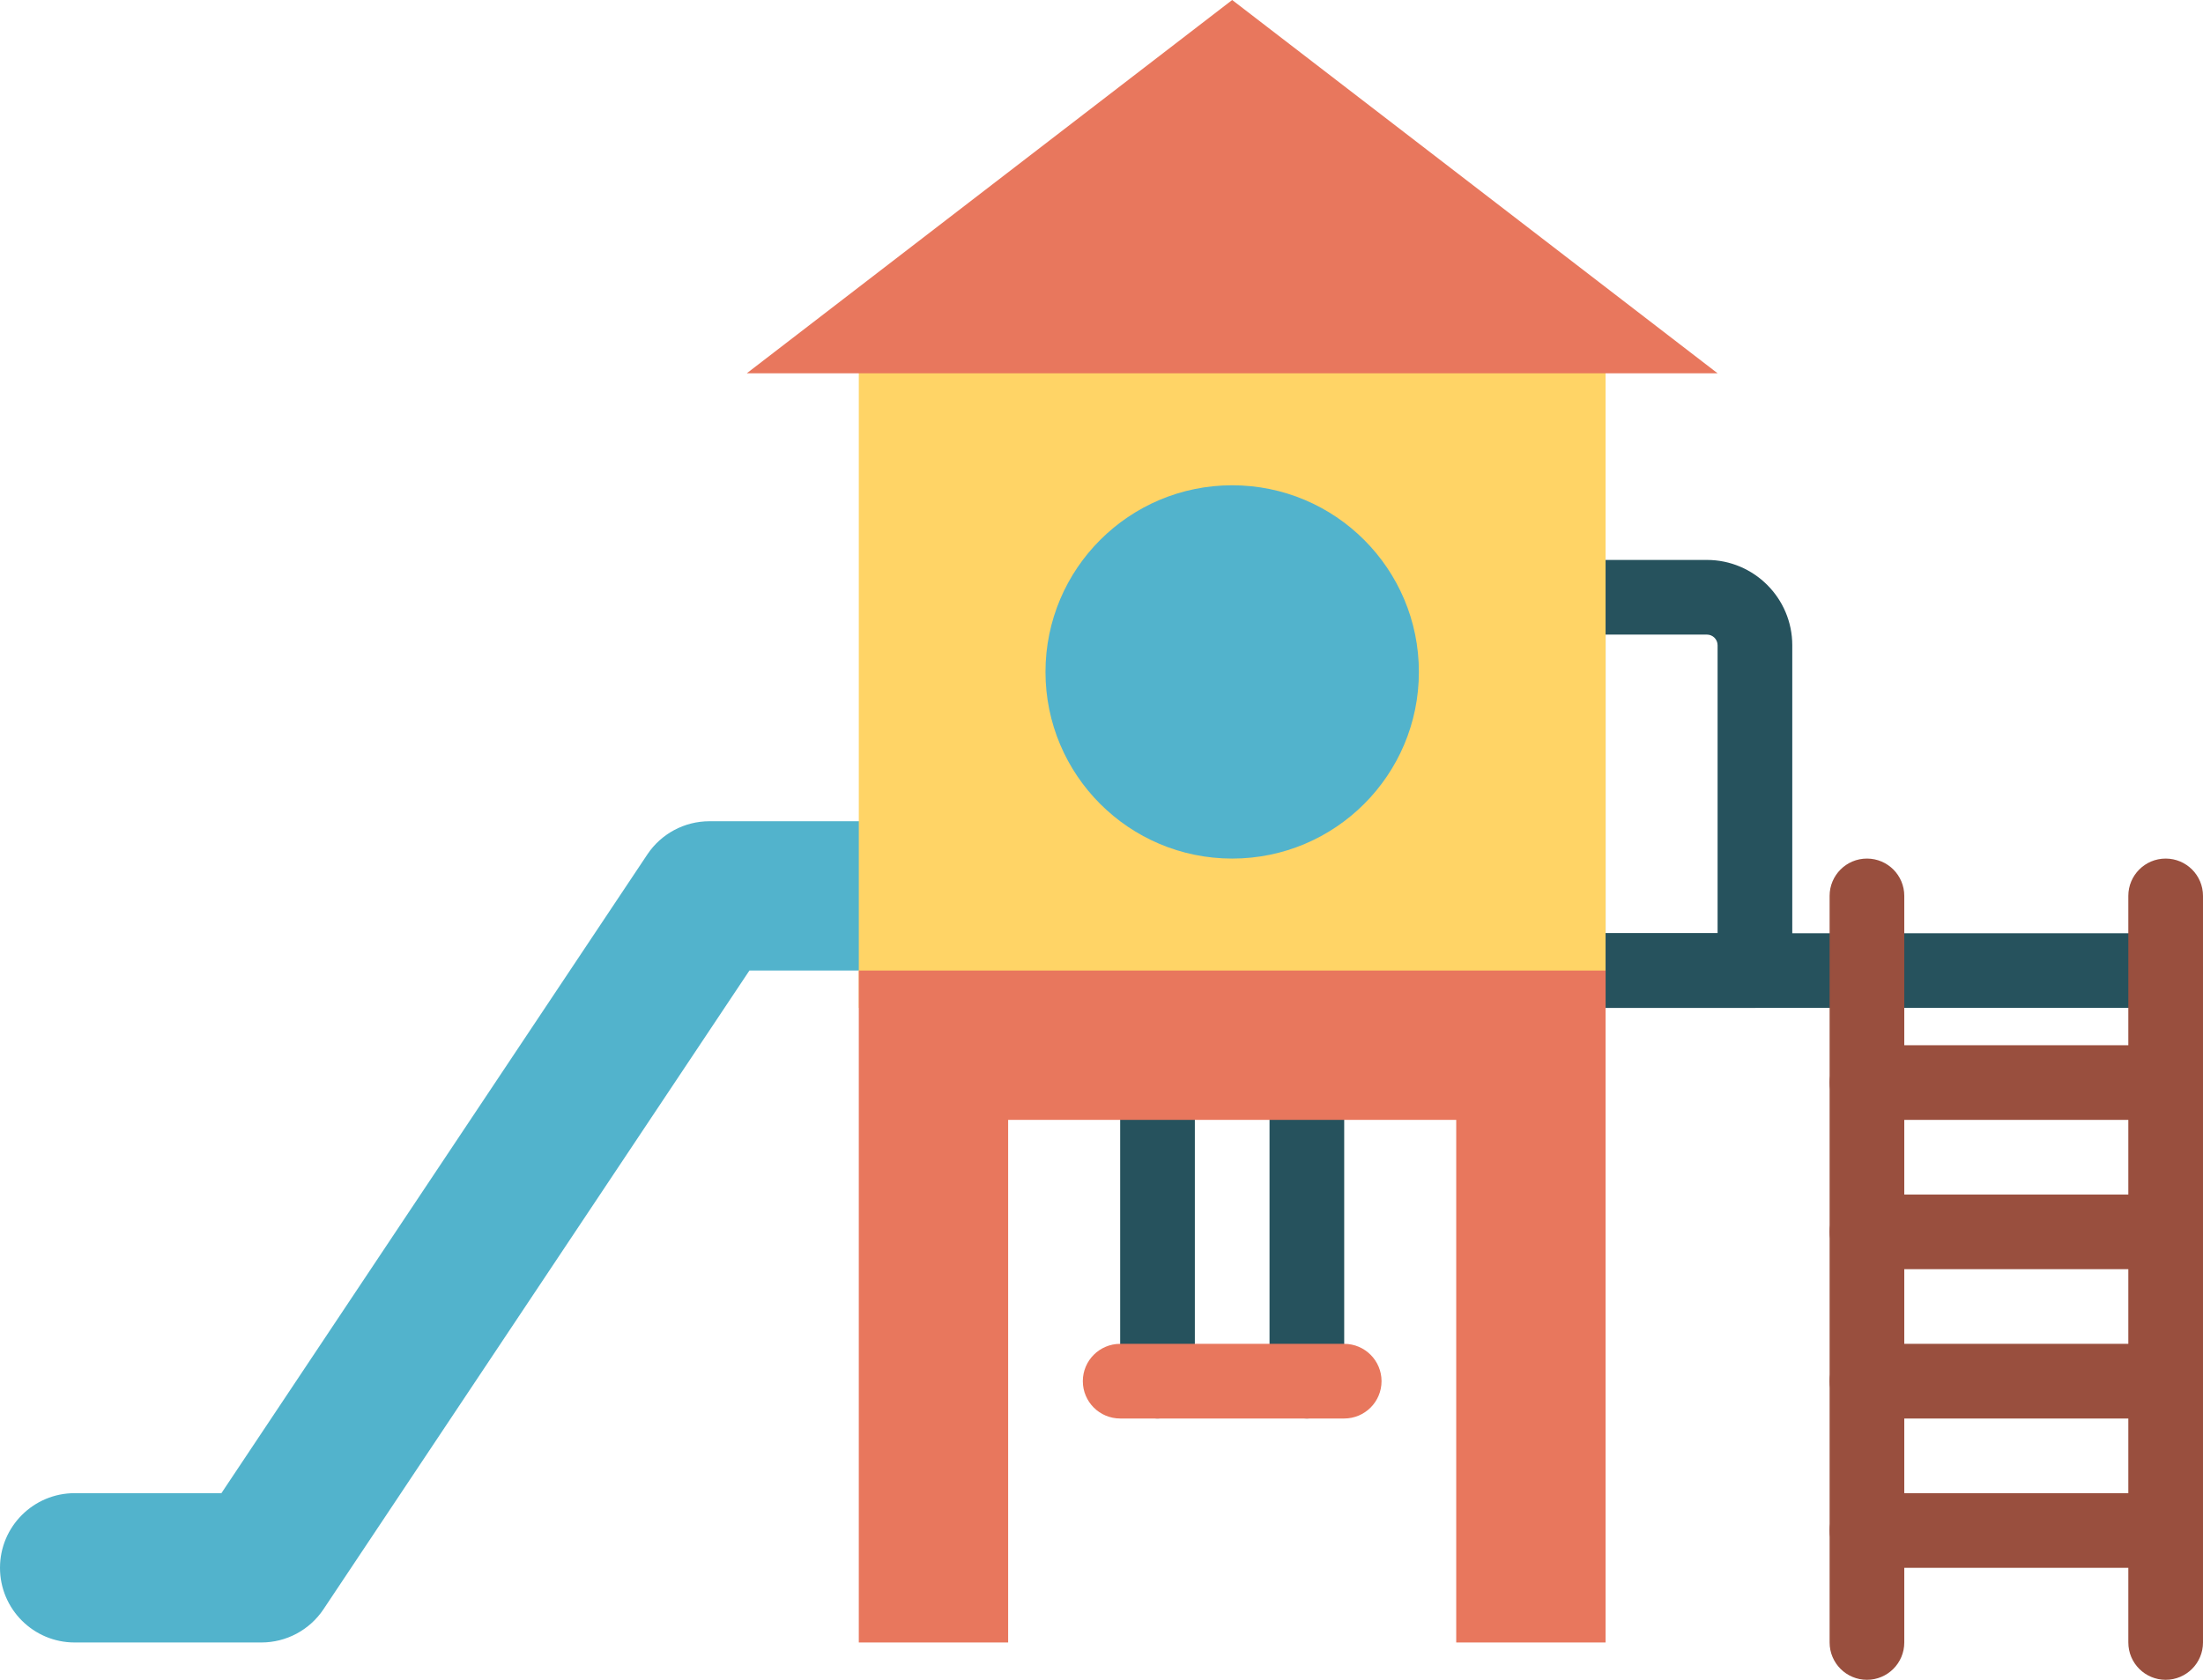 <?xml version="1.0" encoding="UTF-8"?><svg xmlns="http://www.w3.org/2000/svg" xmlns:xlink="http://www.w3.org/1999/xlink" height="360.0" preserveAspectRatio="xMidYMid meet" version="1.0" viewBox="24.0 80.0 472.0 360.0" width="472.0" zoomAndPan="magnify"><g id="change1_1"><path d="M400,296h-40c-4.418,0-8-3.582-8-8v-80c0-4.418,3.582-8,8-8h29.715c10.082,0,18.285,8.203,18.285,18.285 V288C408,292.418,404.418,296,400,296z M368,280h24v-61.715c0-1.26-1.025-2.285-2.285-2.285H368V280z" fill="#26525D"/></g><g id="change1_4"><path d="M488,296H360c-4.418,0-8-3.582-8-8s3.582-8,8-8h128c4.418,0,8,3.582,8,8S492.418,296,488,296z" fill="#26525D"/></g><g id="change1_3"><path d="M272,384c-4.418,0-8-3.582-8-8v-56c0-4.418,3.582-8,8-8s8,3.582,8,8v56C280,380.418,276.418,384,272,384z" fill="#26525D"/></g><g id="change1_2"><path d="M304,384c-4.418,0-8-3.582-8-8v-56c0-4.418,3.582-8,8-8s8,3.582,8,8v56C312,380.418,308.418,384,304,384z" fill="#26525D"/></g><g id="change2_3"><path d="M312,384h-48c-4.418,0-8-3.582-8-8s3.582-8,8-8h48c4.418,0,8,3.582,8,8S316.418,384,312,384z" fill="#E8775D"/></g><g id="change3_1"><path d="M176,256c-5.35,0-10.346,2.674-13.312,7.125L71.438,400H40c-8.837,0-16,7.164-16,16s7.163,16,16,16h40 c5.35,0,10.346-2.674,13.312-7.125L184.562,288H224v-32H176z" fill="#52B3CC"/></g><g id="change4_1"><path d="M208 152H368V296H208z" fill="#FFD466"/></g><g id="change3_2"><circle cx="288" cy="224" fill="#52B3CC" r="40"/></g><g id="change2_1"><path d="M184 160L392 160 288 80z" fill="#E8775D"/></g><g id="change2_2"><path d="M208 288L208 432 240 432 240 320 336 320 336 432 368 432 368 288z" fill="#E8775D"/></g><g id="change5_3"><path d="M488,440c-4.418,0-8-3.582-8-8V272c0-4.418,3.582-8,8-8s8,3.582,8,8v160C496,436.418,492.418,440,488,440z" fill="#994F3E"/></g><g id="change5_4"><path d="M424,440c-4.418,0-8-3.582-8-8V272c0-4.418,3.582-8,8-8s8,3.582,8,8v160C432,436.418,428.418,440,424,440z" fill="#994F3E"/></g><g id="change5_1"><path d="M488,320h-64c-4.418,0-8-3.582-8-8s3.582-8,8-8h64c4.418,0,8,3.582,8,8S492.418,320,488,320z" fill="#994F3E"/></g><g id="change5_5"><path d="M488,352h-64c-4.418,0-8-3.582-8-8s3.582-8,8-8h64c4.418,0,8,3.582,8,8S492.418,352,488,352z" fill="#994F3E"/></g><g id="change5_2"><path d="M488,384h-64c-4.418,0-8-3.582-8-8s3.582-8,8-8h64c4.418,0,8,3.582,8,8S492.418,384,488,384z" fill="#994F3E"/></g><g id="change5_6"><path d="M488,416h-64c-4.418,0-8-3.582-8-8s3.582-8,8-8h64c4.418,0,8,3.582,8,8S492.418,416,488,416z" fill="#994F3E"/></g></svg>